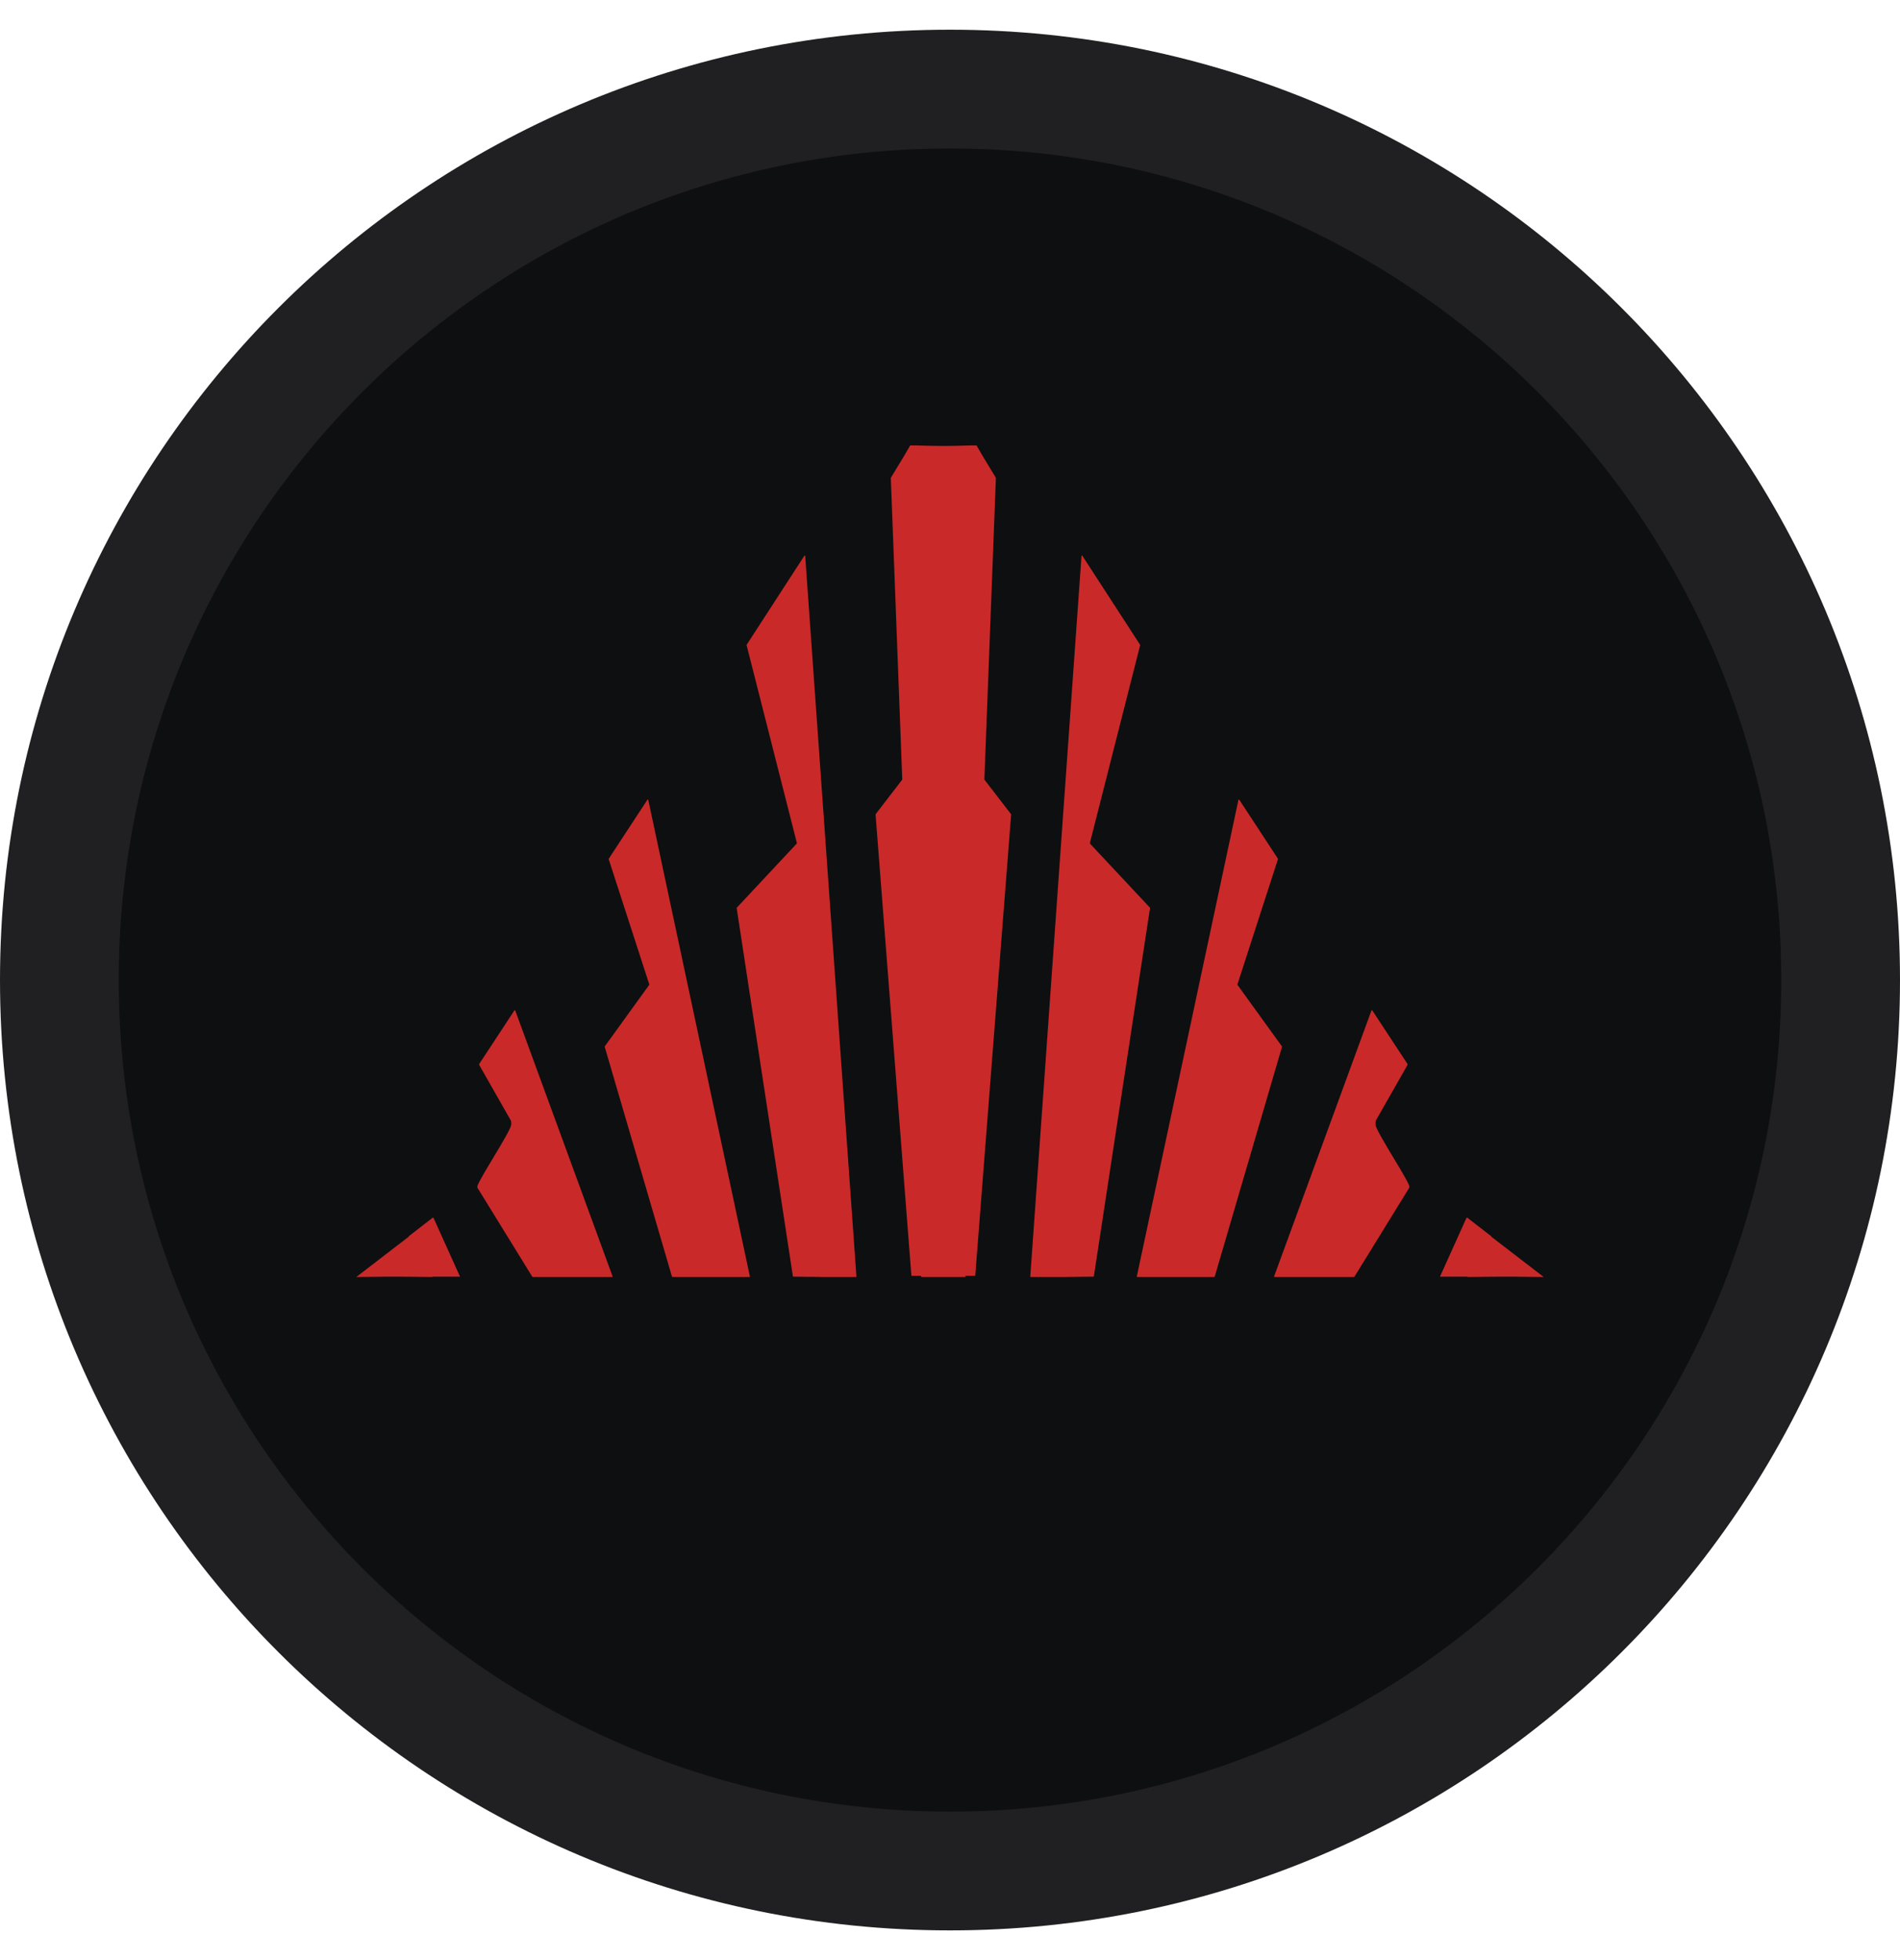 <svg width="32" height="33" viewBox="0 0 32 33" fill="none" xmlns="http://www.w3.org/2000/svg">
<g clip-path="url(#clip0_5534_1447)">
<path d="M16 31.5C24.284 31.5 31 24.784 31 16.5C31 8.216 24.284 1.5 16 1.5C7.716 1.5 1 8.216 1 16.5C1 24.784 7.716 31.5 16 31.5Z" fill="#0E0F10" stroke="#202022" stroke-width="2"/>
<path d="M15.003 8.045L15.227 7.675L15.329 7.5H15.442C15.444 7.5 15.446 7.5 15.449 7.5C15.595 7.505 15.741 7.508 15.888 7.508C16.034 7.508 16.181 7.505 16.327 7.5C16.329 7.5 16.332 7.5 16.334 7.5H16.447L16.549 7.675L16.773 8.045L16.579 13.125L17.03 13.71L16.425 21.48H16.262L16.261 21.495C16.261 21.498 16.259 21.5 16.255 21.5H15.521C15.517 21.5 15.515 21.498 15.515 21.495L15.514 21.48H15.35L14.746 13.71L15.196 13.125L15.003 8.045Z" fill="#CA2929"/>
<path d="M12.574 10.86L13.422 14.197L13.421 14.2L12.408 15.283L12.407 15.287L13.355 21.494C13.355 21.494 13.491 21.496 13.613 21.497C13.713 21.497 13.805 21.498 13.805 21.498L13.81 21.5H14.417L14.42 21.5L14.421 21.499L14.422 21.498L14.423 21.496L14.424 21.495V21.493L13.561 9.358L13.559 9.354L13.556 9.352L13.552 9.352L13.548 9.355L12.575 10.856L12.574 10.86Z" fill="#CA2929"/>
<path d="M12.63 21.492L10.918 13.466C10.918 13.465 10.917 13.464 10.916 13.463C10.915 13.462 10.914 13.461 10.912 13.461C10.911 13.461 10.909 13.461 10.908 13.461C10.907 13.461 10.906 13.462 10.906 13.462C10.905 13.463 10.905 13.463 10.904 13.464L10.253 14.457C10.252 14.458 10.252 14.459 10.251 14.46L10.251 14.461L10.251 14.463L10.936 16.576L10.936 16.578C10.936 16.578 10.936 16.579 10.935 16.58L10.184 17.619L10.184 17.621V17.622L11.318 21.495C11.319 21.496 11.32 21.497 11.321 21.498C11.322 21.5 11.324 21.5 11.326 21.5H12.623C12.624 21.5 12.625 21.5 12.626 21.499C12.627 21.499 12.628 21.498 12.629 21.497C12.63 21.497 12.63 21.496 12.63 21.495C12.631 21.494 12.631 21.493 12.63 21.492Z" fill="#CA2929"/>
<path d="M8.605 18.867L8.07 17.928C8.07 17.928 8.068 17.914 8.074 17.908L8.664 17.011C8.665 17.01 8.666 17.009 8.668 17.009C8.669 17.009 8.669 17.008 8.67 17.008L8.672 17.008C8.673 17.009 8.675 17.009 8.676 17.01C8.677 17.011 8.677 17.012 8.678 17.013L10.318 21.491C10.318 21.492 10.318 21.493 10.318 21.494L10.317 21.497C10.316 21.497 10.315 21.499 10.314 21.499C10.313 21.5 10.311 21.5 10.31 21.5H8.978C8.974 21.5 8.971 21.499 8.968 21.497C8.964 21.495 8.962 21.492 8.961 21.489L8.043 20C8.038 19.989 8.037 19.977 8.041 19.966C8.062 19.901 8.18 19.704 8.303 19.499C8.443 19.266 8.589 19.022 8.608 18.946C8.615 18.919 8.605 18.867 8.605 18.867Z" fill="#CA2929"/>
<path d="M7.301 20.503L7.747 21.492L7.747 21.493L7.746 21.494L7.745 21.494L7.743 21.495H7.292C7.284 21.495 7.274 21.5 7.274 21.5C7.274 21.5 6.774 21.492 6.454 21.495C6.276 21.497 6 21.5 6 21.5L6.882 20.822L6.881 20.817C6.881 20.817 6.883 20.814 6.885 20.813L7.286 20.502L7.288 20.501L7.29 20.5L7.292 20.5H7.294L7.298 20.501L7.301 20.503Z" fill="#CA2929"/>
<path d="M18.355 14.197L19.203 10.86C19.203 10.859 19.203 10.857 19.202 10.856L18.228 9.355C18.227 9.354 18.226 9.353 18.225 9.352C18.223 9.352 18.222 9.352 18.221 9.352C18.219 9.353 18.218 9.353 18.217 9.354C18.216 9.355 18.216 9.357 18.215 9.358L17.352 21.493C17.352 21.494 17.353 21.495 17.353 21.496L17.354 21.497L17.354 21.498L17.356 21.499L17.357 21.5C17.358 21.5 17.358 21.5 17.36 21.5H17.967L17.968 21.5L17.969 21.5L17.971 21.499C17.971 21.498 18.063 21.497 18.163 21.497C18.286 21.496 18.421 21.495 18.422 21.494L19.369 15.287C19.37 15.286 19.37 15.285 19.369 15.284L19.369 15.283L18.355 14.2C18.355 14.199 18.354 14.198 18.355 14.197Z" fill="#CA2929"/>
<path d="M19.146 21.492L20.858 13.466L20.86 13.463L20.864 13.461L20.868 13.461L20.872 13.464L21.523 14.457L21.524 14.46V14.463L20.84 16.576L20.841 16.58L21.592 17.619L21.592 17.623L20.458 21.495L20.455 21.498L20.45 21.5H19.153L19.15 21.499L19.147 21.497L19.146 21.495L19.146 21.492Z" fill="#CA2929"/>
<path d="M23.171 18.867L23.706 17.928C23.706 17.928 23.708 17.914 23.702 17.908L23.112 17.011L23.108 17.009L23.104 17.008L23.1 17.01L23.098 17.013L21.458 21.491L21.458 21.494L21.459 21.497L21.462 21.499L21.465 21.5H22.798C22.802 21.5 22.805 21.499 22.808 21.497C22.812 21.495 22.814 21.492 22.815 21.489L23.733 20C23.738 19.989 23.739 19.977 23.735 19.966C23.715 19.901 23.596 19.704 23.473 19.499C23.333 19.266 23.187 19.022 23.168 18.946C23.161 18.919 23.171 18.867 23.171 18.867Z" fill="#CA2929"/>
<path d="M24.699 20.503L24.253 21.492L24.253 21.493L24.254 21.494L24.255 21.494L24.257 21.495H24.708C24.716 21.495 24.726 21.5 24.726 21.5C24.726 21.5 25.226 21.492 25.546 21.495C25.724 21.497 26 21.5 26 21.5L25.118 20.822L25.119 20.817C25.119 20.817 25.117 20.814 25.115 20.813L24.714 20.502L24.712 20.501L24.71 20.5L24.706 20.5L24.702 20.501L24.699 20.503Z" fill="#CA2929"/>
</g>
<defs>
<clipPath id="clip0_5534_1447">
<rect width="32" height="32" fill="white" transform="translate(0 0.5)"/>
</clipPath>
</defs>
</svg>
